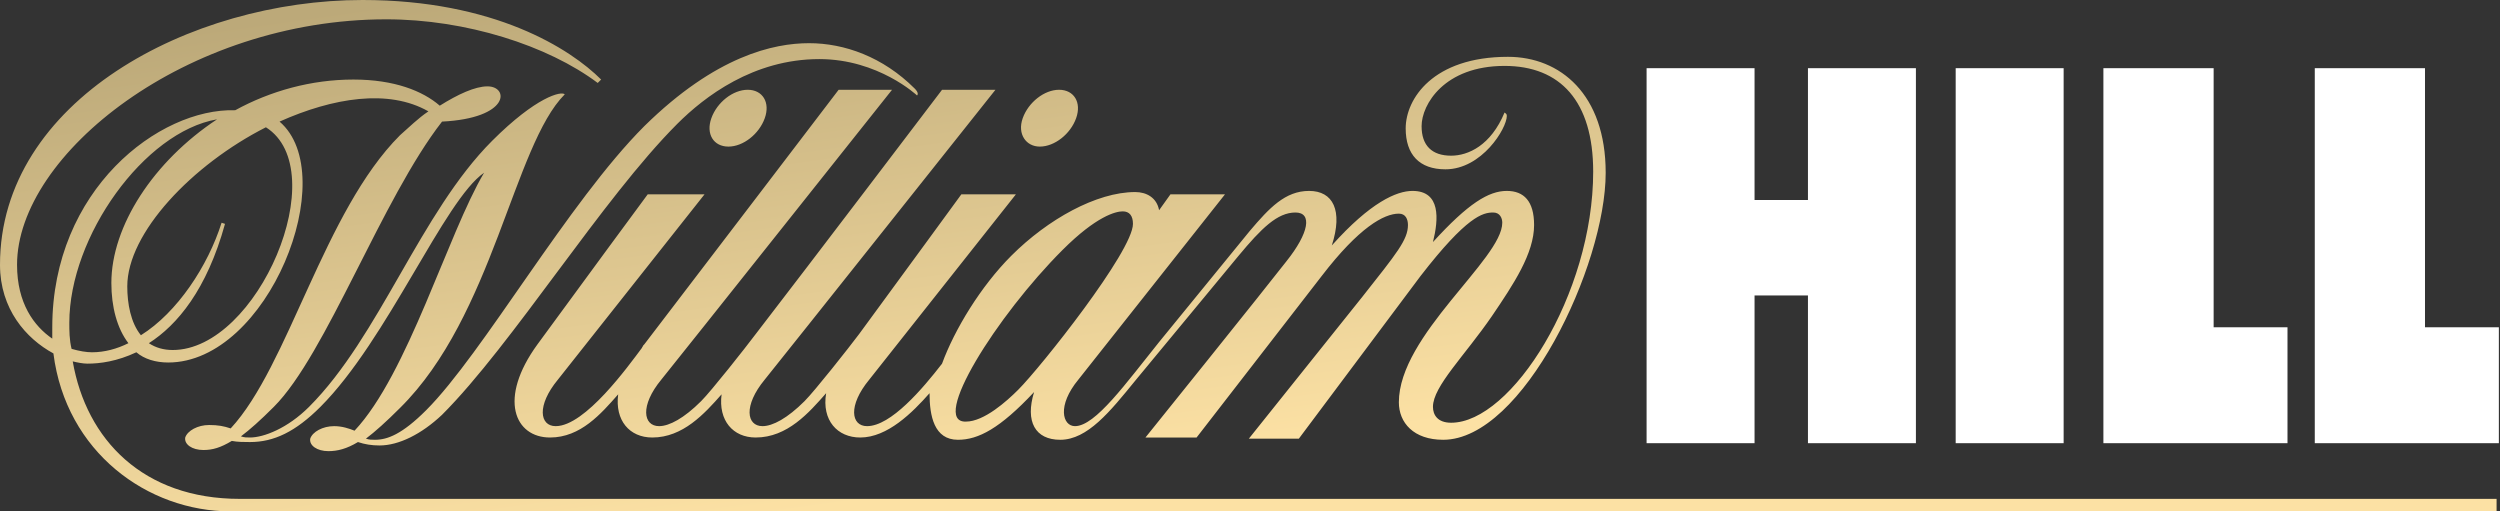 <?xml version="1.0" encoding="UTF-8"?> <svg xmlns="http://www.w3.org/2000/svg" width="12442" height="2545" viewBox="0 0 12442 2545" fill="none"><rect x="0" y="0" width="12442" height="2545" fill="#333333" stroke="none"/><path d="M4767.55 2188.7C4869.35 2188.7 4976.8 2132.14 5146.46 1951.17C5101.22 2098.21 5152.12 2188.7 5276.54 2188.7C5412.27 2188.7 5525.38 2047.31 5649.8 1894.61L6164.45 1272.5C6277.55 1136.77 6356.73 1057.59 6447.22 1057.59C6532.05 1057.59 6515.08 1159.39 6401.97 1300.78C6305.83 1425.2 5700.7 2177.39 5700.7 2177.39H5955.19L6577.29 1374.3C6763.92 1131.11 6888.34 1063.24 6961.86 1063.24C6995.8 1063.24 7007.11 1091.52 7007.11 1119.8C7007.11 1193.32 6950.55 1261.19 6780.89 1476.1L6215.34 2183.04H6464.18L7069.32 1374.3C7301.19 1074.56 7380.37 1057.59 7431.27 1057.59C7465.2 1057.59 7476.51 1085.87 7476.51 1108.49C7476.51 1289.47 6961.86 1668.39 6961.86 2002.07C6961.86 2103.87 7035.39 2188.7 7182.43 2188.7C7578.31 2188.7 7991.16 1323.4 7991.16 859.644C7991.16 469.411 7764.94 282.778 7504.79 282.778C7131.53 282.778 6995.8 492.033 6995.8 639.078C6995.8 769.156 7063.66 842.678 7193.74 842.678C7374.71 842.678 7499.13 639.078 7499.13 576.867C7499.13 565.556 7493.48 565.556 7487.82 559.9C7419.96 723.911 7306.85 774.811 7222.01 774.811C7125.87 774.811 7074.97 723.911 7074.97 627.767C7074.97 520.311 7188.08 328.022 7487.82 328.022C7764.94 328.022 7928.95 503.344 7928.95 853.989C7928.95 1464.79 7521.75 2103.87 7222.01 2103.87C7154.15 2103.87 7131.53 2064.28 7131.53 2024.69C7131.53 1922.89 7289.88 1770.19 7425.61 1572.24C7533.07 1413.89 7634.86 1261.19 7634.86 1119.8C7634.86 1001.03 7583.96 950.133 7499.13 950.133C7408.65 950.133 7306.85 1012.34 7131.53 1204.63C7159.8 1091.52 7171.12 950.133 7029.73 950.133C6950.55 950.133 6820.48 1006.69 6628.19 1221.6C6684.75 1046.28 6633.85 950.133 6515.08 950.133C6396.32 950.133 6317.14 1034.97 6221 1148.08L5768.56 1702.32C5604.56 1905.92 5451.86 2120.83 5350.06 2120.83C5287.85 2120.83 5259.57 2019.03 5367.03 1888.96L6096.58 967.1H5825.12L5768.56 1046.28C5757.25 984.067 5706.35 955.789 5649.8 955.789C5457.51 955.789 5214.33 1091.52 5033.35 1272.5C4880.66 1425.2 4750.58 1640.11 4688.37 1809.78C4592.23 1934.2 4433.88 2120.83 4315.11 2120.83C4235.94 2120.83 4218.97 2019.03 4326.42 1888.96L5055.98 967.1H4784.51C4784.51 967.1 4479.12 1385.61 4275.52 1662.73C4224.62 1730.6 4054.96 1945.51 4004.06 1996.41C3919.23 2081.24 3845.71 2120.83 3794.81 2120.83C3715.63 2120.83 3698.67 2019.03 3806.12 1888.96C3902.26 1770.19 4954.18 446.789 4954.18 446.789H4688.37C4688.37 446.789 4009.72 1340.37 3760.88 1662.73C3709.98 1730.6 3540.31 1945.51 3489.42 1996.41C3404.58 2081.24 3331.06 2120.83 3280.16 2120.83C3200.99 2120.83 3184.02 2019.03 3291.47 1888.96C3387.62 1770.19 4439.53 446.789 4439.53 446.789H4173.73C4173.73 446.789 3410.24 1447.82 3206.64 1713.63L3200.99 1719.29C3200.99 1724.94 3195.33 1724.94 3195.33 1730.6C3127.47 1821.09 2912.56 2120.83 2765.52 2120.83C2686.34 2120.83 2669.37 2019.03 2776.83 1888.96L3506.38 967.1H3223.61C3223.61 967.1 2872.97 1442.17 2675.03 1713.63C2477.09 1985.1 2561.92 2177.39 2737.24 2177.39C2889.94 2177.39 2991.74 2058.62 3076.57 1962.48C3059.6 2092.56 3133.12 2177.39 3246.23 2177.39C3398.93 2177.39 3506.38 2058.62 3591.21 1962.48C3574.25 2092.56 3647.77 2177.39 3760.88 2177.39C3919.23 2177.39 4026.68 2052.97 4111.52 1956.82C4088.89 2092.56 4168.07 2177.39 4281.18 2177.39C4416.91 2177.39 4541.33 2052.97 4626.16 1956.82C4626.16 2069.93 4648.78 2188.7 4767.55 2188.7ZM5287.85 1244.22C5457.51 1074.56 5553.66 1051.93 5587.59 1051.93C5621.52 1051.93 5638.49 1074.56 5638.49 1114.14C5638.49 1249.88 5180.4 1826.74 5067.29 1939.86C5010.73 1996.41 4897.62 2098.21 4807.14 2098.21C4626.16 2103.87 4959.83 1572.24 5287.85 1244.22ZM3806.12 588.178C3834.4 509 3794.81 446.789 3721.29 446.789C3647.77 446.789 3568.59 509 3540.31 588.178C3512.04 667.356 3551.63 729.567 3625.15 729.567C3698.67 729.567 3777.84 667.356 3806.12 588.178ZM5174.74 729.567C5248.26 729.567 5327.44 667.356 5355.72 588.178C5383.99 509 5344.4 446.789 5270.88 446.789C5197.36 446.789 5118.19 509 5089.91 588.178C5061.63 667.356 5106.88 729.567 5174.74 729.567ZM1193.3 2482.79C712.587 2482.79 429.815 2188.7 361.949 1798.47C384.571 1804.12 412.848 1809.78 435.47 1809.78C497.68 1809.78 582.512 1798.47 678.655 1753.22C718.243 1787.16 774.797 1804.12 837.007 1804.12C1334.69 1804.12 1702.29 870.956 1391.24 605.144C1657.05 486.378 1934.17 441.133 2132.11 554.244C2081.21 588.178 2035.96 633.422 1990.72 673.011C1611.8 1051.93 1436.49 1821.09 1148.06 2132.14C1114.12 2120.83 1085.85 2115.18 1040.6 2115.18C984.049 2115.18 933.15 2143.46 921.839 2177.39C916.184 2211.32 955.772 2239.6 1012.33 2239.6C1057.57 2239.6 1097.16 2228.29 1153.71 2194.36C1181.99 2200.01 1215.92 2200.01 1244.2 2200.01C1362.96 2200.01 1470.42 2149.11 1594.84 2024.69C1928.51 1691.01 2211.28 995.378 2409.22 859.644C2228.25 1165.04 2030.31 1860.68 1764.5 2143.46C1736.22 2132.14 1702.29 2120.83 1662.7 2120.83C1606.15 2120.83 1555.25 2149.11 1543.94 2183.04C1538.28 2216.98 1577.87 2245.26 1634.43 2245.26C1679.67 2245.26 1724.91 2233.94 1781.47 2200.01C1815.4 2211.32 1849.33 2216.98 1888.92 2216.98C1985.06 2216.98 2098.17 2160.42 2199.97 2064.28C2550.61 1713.63 2997.39 989.722 3370.65 616.456C3506.38 480.722 3749.57 294.089 4077.58 294.089C4371.67 294.089 4563.95 475.067 4563.95 475.067C4569.61 469.411 4569.61 458.1 4552.64 441.133C4394.29 282.778 4202 214.911 4026.68 214.911C3851.36 214.911 3562.94 277.122 3206.64 627.767C2827.73 1006.69 2403.57 1758.88 2120.8 2041.66C2002.03 2160.42 1928.51 2188.7 1866.3 2188.7C1849.33 2188.7 1838.02 2188.7 1821.06 2183.04C1866.3 2149.11 1922.85 2098.21 1990.72 2030.34C2454.47 1572.24 2556.27 723.911 2810.76 469.411C2793.79 452.444 2669.37 480.722 2448.81 701.289C2092.52 1057.59 1888.92 1674.04 1538.28 2024.69C1430.83 2132.14 1312.07 2177.39 1244.2 2177.39C1227.23 2177.39 1215.92 2177.39 1198.96 2171.73C1244.2 2137.8 1295.1 2092.56 1362.96 2024.69C1623.12 1764.53 1900.23 989.722 2199.97 605.144C2539.3 588.178 2533.64 429.822 2426.19 429.822C2363.98 429.822 2279.15 469.411 2188.66 525.967C2103.83 452.444 1962.44 395.889 1758.85 395.889C1549.59 395.889 1346 452.444 1170.68 548.589C791.764 537.278 260.151 944.478 260.151 1628.8C260.151 1645.77 260.151 1668.39 260.151 1685.36C169.664 1623.14 84.832 1510.03 84.832 1317.74C84.832 769.156 927.494 96.144 1922.85 96.144C2318.74 96.144 2725.93 226.222 2974.77 412.856L2991.74 395.889C2839.04 243.189 2460.12 0 1804.09 0C944.461 0 0 503.344 0 1317.74C0 1538.31 130.075 1685.36 265.806 1758.88C328.016 2250.91 735.209 2545 1148.06 2545H12425V2482.79H1193.3ZM1323.38 633.422C1662.7 848.333 1283.79 1741.91 859.629 1741.91C814.385 1741.91 774.797 1730.6 740.865 1707.98C882.251 1617.49 1029.29 1442.17 1119.78 1114.14L1102.81 1108.49C1034.95 1323.4 882.251 1555.28 701.276 1668.39C650.377 1606.18 633.411 1510.03 633.411 1425.2C633.411 1159.39 955.772 820.056 1323.38 633.422ZM344.983 1606.18C344.983 1176.36 718.243 656.044 1080.19 593.833C763.486 803.089 554.235 1125.46 554.235 1408.23C554.235 1527 582.512 1634.46 639.066 1707.98C582.512 1736.26 520.302 1753.22 458.092 1753.22C429.815 1753.22 395.882 1747.57 356.294 1736.26C344.983 1691.01 344.983 1645.77 344.983 1606.18Z" fill="url(#paint0_linear_896_485)"></path><path d="M11520.2 2205.67V339.333H12068.7V1628.8H12436.3V2205.67H11520.2ZM10468.2 339.333H11016.8V1628.8H11384.4V2205.67H10468.2V339.333ZM9733.04 339.333H10270.3V2205.67H9733.04V339.333ZM8997.83 1470.44H8732.02V2205.67H8194.75V339.333H8732.02V995.378H8997.83V339.333H9535.1V2205.67H8997.83V1470.44Z" fill="white"></path><defs><linearGradient id="paint0_linear_896_485" x1="5860.17" y1="-592.114" x2="6419.71" y2="3389.16" gradientUnits="userSpaceOnUse"><stop offset="0.014" stop-color="#BCA979"></stop><stop offset="0.708" stop-color="#FCE1A4"></stop></linearGradient></defs></svg> 